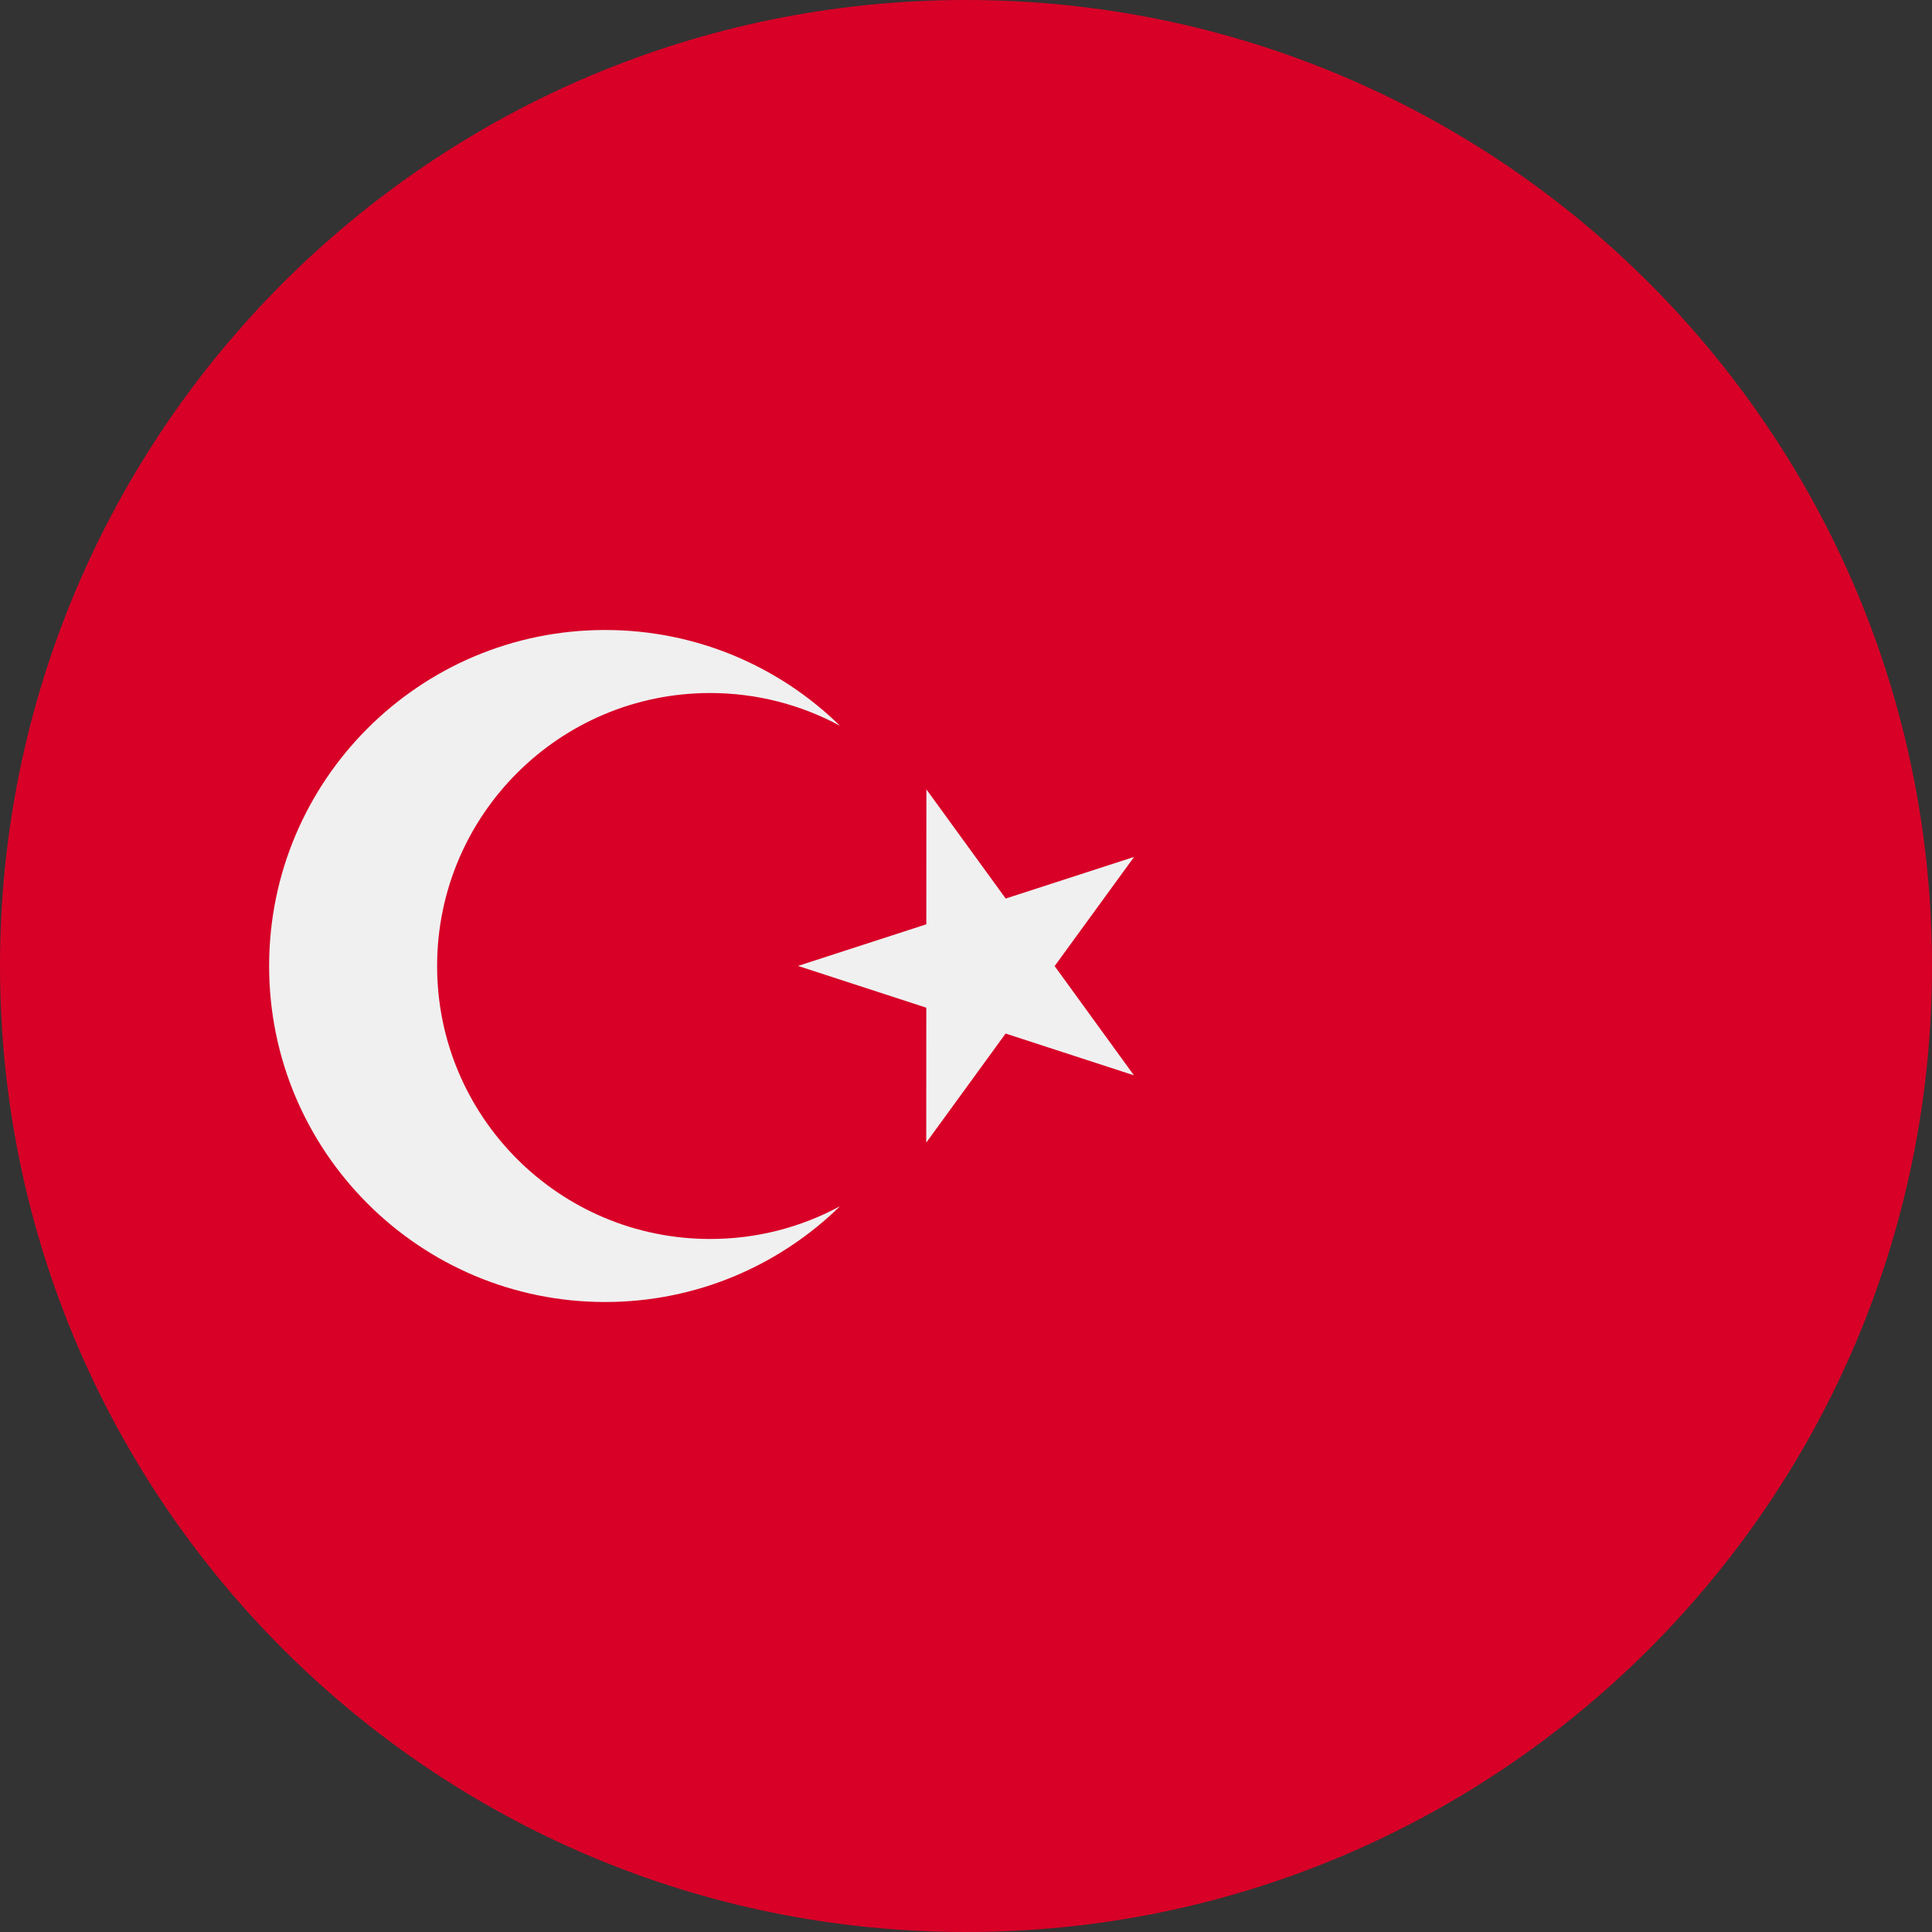 <svg width="24" height="24" viewBox="0 0 24 24" fill="none" xmlns="http://www.w3.org/2000/svg">
<rect x="0" y="0" width="24" height="24" fill="#333333" stroke="none"/>
<g clip-path="url(#clip0_148_11442)">
<path d="M12 24C18.627 24 24 18.627 24 12C24 5.373 18.627 0 12 0C5.373 0 0 5.373 0 12C0 18.627 5.373 24 12 24Z" fill="#D80027"/>
<path d="M11.508 9.806L12.493 11.162L14.088 10.645L13.101 12.001L14.086 13.358L12.492 12.839L11.506 14.194L11.507 12.518L9.913 11.999L11.507 11.482L11.508 9.806Z" fill="#F0F0F0"/>
<path d="M8.822 15.391C6.949 15.391 5.43 13.873 5.43 12C5.43 10.127 6.949 8.609 8.822 8.609C9.405 8.609 9.955 8.757 10.435 9.016C9.682 8.28 8.653 7.826 7.517 7.826C5.212 7.826 3.343 9.695 3.343 12C3.343 14.305 5.212 16.174 7.517 16.174C8.653 16.174 9.682 15.72 10.435 14.984C9.955 15.244 9.405 15.391 8.822 15.391Z" fill="#F0F0F0"/>
</g>
<defs>
<clipPath id="clip0_148_11442">
<rect width="24" height="24" fill="white"/>
</clipPath>
</defs>
</svg>
